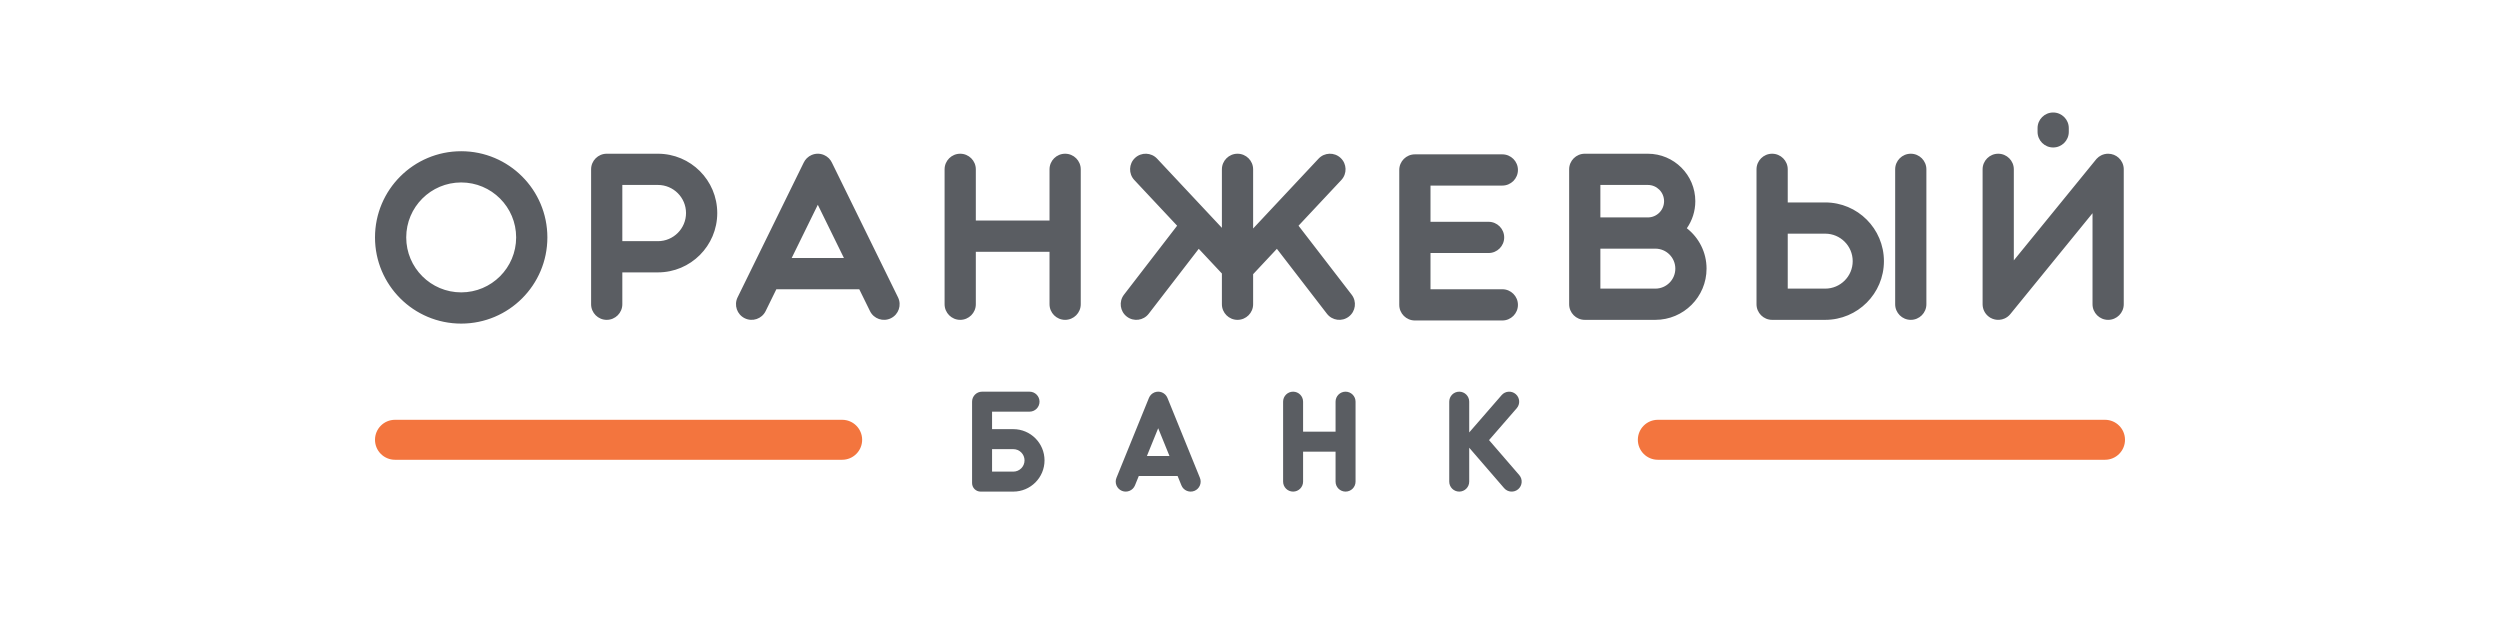 <svg xmlns="http://www.w3.org/2000/svg" width="200" height="50" viewBox="0 0 200 50" fill="none"><path fill-rule="evenodd" clip-rule="evenodd" d="M31.599 33.584C30.716 33.584 30 34.3 30 35.183C30 36.066 30.716 36.782 31.599 36.782H67.373C68.256 36.782 68.972 36.066 68.972 35.183C68.972 34.3 68.256 33.584 67.373 33.584H31.599ZM132.627 33.584C131.744 33.584 131.028 34.3 131.028 35.183C131.028 36.066 131.744 36.782 132.627 36.782H168.401C169.284 36.782 170 36.066 170 35.183C170 34.3 169.284 33.584 168.401 33.584H132.627Z" fill="#F3753E"></path><path fill-rule="evenodd" clip-rule="evenodd" d="M164.254 9C164.944 9 165.503 9.559 165.503 10.249V10.549C165.503 11.239 164.944 11.798 164.254 11.798C163.564 11.798 163.005 11.239 163.005 10.549V10.249C163.005 9.559 163.564 9 164.254 9ZM161.106 13.547C161.106 12.857 160.547 12.298 159.857 12.298C159.167 12.298 158.608 12.857 158.608 13.547V24.33C158.608 24.345 158.608 24.361 158.609 24.377C158.619 24.72 158.77 25.056 159.052 25.294C159.094 25.329 159.138 25.362 159.184 25.391C159.203 25.404 159.223 25.416 159.243 25.427C159.459 25.549 159.701 25.601 159.938 25.586C160.09 25.576 160.235 25.539 160.367 25.48C160.537 25.404 160.693 25.289 160.819 25.136L160.823 25.131L160.827 25.127L160.829 25.124L167.402 17.057V24.339C167.402 25.029 167.961 25.588 168.651 25.588C169.341 25.588 169.9 25.029 169.9 24.339V13.559C169.9 13.537 169.9 13.515 169.899 13.493C169.884 13.148 169.73 12.839 169.491 12.622C169.269 12.421 168.974 12.298 168.651 12.298H168.651C168.449 12.298 168.258 12.346 168.089 12.431C167.958 12.497 167.837 12.587 167.732 12.7C167.712 12.722 167.692 12.745 167.674 12.769L161.106 20.829V13.547ZM36.895 23.39C39.323 23.39 41.292 21.421 41.292 18.993C41.292 16.564 39.323 14.596 36.895 14.596C34.467 14.596 32.498 16.564 32.498 18.993C32.498 21.421 34.467 23.39 36.895 23.39ZM36.895 25.888C40.703 25.888 43.79 22.801 43.79 18.993C43.79 15.185 40.703 12.098 36.895 12.098C33.087 12.098 30 15.185 30 18.993C30 22.801 33.087 25.888 36.895 25.888ZM49.786 14.796V19.293H52.634C53.876 19.293 54.882 18.286 54.882 17.044C54.882 15.803 53.876 14.796 52.634 14.796H49.786ZM47.288 21.791V24.339C47.288 25.029 47.847 25.588 48.537 25.588C49.227 25.588 49.786 25.029 49.786 24.339V21.791H52.634C55.255 21.791 57.38 19.666 57.38 17.044C57.38 14.423 55.255 12.298 52.634 12.298H48.537C47.847 12.298 47.288 12.857 47.288 13.547V21.791ZM126.781 12.298H131.827C133.924 12.298 135.625 13.998 135.625 16.095C135.625 16.9 135.374 17.646 134.947 18.261C135.907 19.01 136.524 20.179 136.524 21.491C136.524 23.754 134.69 25.588 132.427 25.588H126.781C126.091 25.588 125.532 25.029 125.532 24.339V19.892V18.643V13.547C125.532 12.857 126.091 12.298 126.781 12.298ZM128.03 23.09H132.427C133.31 23.09 134.026 22.374 134.026 21.491C134.026 20.608 133.31 19.892 132.427 19.892H131.827H128.03V23.09ZM128.03 17.394H131.827C132.545 17.394 133.126 16.812 133.126 16.095C133.126 15.377 132.545 14.796 131.827 14.796H128.03V17.394ZM143.019 13.547C143.019 12.857 142.46 12.298 141.77 12.298C141.08 12.298 140.521 12.857 140.521 13.547V17.444V24.339C140.521 25.029 141.08 25.588 141.77 25.588H146.017C148.611 25.588 150.714 23.485 150.714 20.892C150.714 18.298 148.611 16.195 146.017 16.195H143.019V13.547ZM143.019 18.693V23.09H146.017C147.231 23.09 148.216 22.106 148.216 20.892C148.216 19.677 147.231 18.693 146.017 18.693H143.019ZM152.862 12.298C153.552 12.298 154.111 12.857 154.111 13.547V24.339C154.111 25.029 153.552 25.588 152.862 25.588C152.172 25.588 151.613 25.029 151.613 24.339V13.547C151.613 12.857 152.172 12.298 152.862 12.298ZM114.44 14.846H120.186C120.875 14.846 121.435 14.287 121.435 13.597C121.435 12.907 120.875 12.348 120.186 12.348H113.191C112.501 12.348 111.941 12.907 111.941 13.597V18.993V24.389C111.941 25.079 112.501 25.638 113.191 25.638H120.186C120.875 25.638 121.435 25.079 121.435 24.389C121.435 23.699 120.875 23.14 120.186 23.14H114.44V20.242H119.086C119.776 20.242 120.335 19.683 120.335 18.993C120.335 18.303 119.776 17.744 119.086 17.744H114.44V14.846ZM100.25 21.935V24.339C100.25 25.029 99.691 25.588 99.001 25.588C98.311 25.588 97.752 25.029 97.752 24.339V21.881L95.9 19.905L91.896 25.101C91.475 25.648 90.691 25.75 90.144 25.328C89.598 24.907 89.496 24.123 89.917 23.577L94.17 18.057L90.744 14.401C90.273 13.897 90.299 13.107 90.802 12.635C91.305 12.164 92.096 12.189 92.568 12.693L97.752 18.227V13.547C97.752 12.857 98.311 12.298 99.001 12.298C99.691 12.298 100.25 12.857 100.25 13.547V18.28L105.484 12.693C105.955 12.189 106.746 12.164 107.249 12.635C107.753 13.107 107.779 13.897 107.307 14.401L103.882 18.057L108.134 23.577C108.555 24.123 108.454 24.907 107.907 25.328C107.361 25.75 106.577 25.648 106.155 25.101L102.151 19.905L100.25 21.935ZM78.066 13.547C78.066 12.857 77.506 12.298 76.817 12.298C76.127 12.298 75.567 12.857 75.567 13.547V24.339C75.567 25.029 76.127 25.588 76.817 25.588C77.506 25.588 78.066 25.029 78.066 24.339V20.142H83.962V24.339C83.962 25.029 84.521 25.588 85.211 25.588C85.9 25.588 86.46 25.029 86.46 24.339V13.547C86.46 12.857 85.9 12.298 85.211 12.298C84.521 12.298 83.962 12.857 83.962 13.547V17.644H78.066V13.547ZM71.271 25.46C70.652 25.764 69.903 25.509 69.6 24.889L68.741 23.14H62.108L61.25 24.889C60.946 25.509 60.197 25.764 59.578 25.46C58.959 25.157 58.703 24.408 59.007 23.789L64.298 13.007C64.357 12.884 64.436 12.771 64.533 12.672C64.54 12.664 64.547 12.657 64.555 12.65C64.664 12.544 64.79 12.46 64.927 12.401C65.089 12.331 65.258 12.297 65.425 12.297C65.591 12.297 65.76 12.331 65.922 12.401C66.056 12.459 66.181 12.541 66.289 12.644C66.303 12.658 66.317 12.672 66.331 12.687C66.422 12.782 66.495 12.89 66.551 13.007L71.842 23.789C72.146 24.408 71.891 25.157 71.271 25.46ZM65.425 16.382L63.334 20.642H67.515L65.425 16.382ZM92.953 31.392C92.958 31.394 92.963 31.396 92.969 31.398C93.064 31.439 93.147 31.496 93.217 31.564C93.292 31.639 93.354 31.729 93.396 31.833L95.994 38.228C96.16 38.637 95.963 39.103 95.554 39.27C95.145 39.436 94.679 39.239 94.513 38.83L94.208 38.079H91.103L90.798 38.83C90.632 39.239 90.165 39.436 89.756 39.27C89.347 39.103 89.15 38.637 89.316 38.228L91.915 31.833C91.957 31.729 92.018 31.639 92.093 31.565C92.163 31.496 92.246 31.439 92.342 31.398C92.353 31.393 92.365 31.389 92.376 31.384C92.563 31.315 92.76 31.319 92.934 31.384C92.94 31.387 92.947 31.389 92.953 31.392ZM92.655 34.258L91.752 36.48H93.558L92.655 34.258ZM82.363 32.933C82.804 32.933 83.162 32.575 83.162 32.133C83.162 31.692 82.804 31.334 82.363 31.334H78.565C78.124 31.334 77.766 31.692 77.766 32.133L77.766 32.136V35.014L77.766 38.529L77.766 38.53V38.647C77.766 39.023 78.071 39.328 78.448 39.328H81.064C82.443 39.328 83.562 38.21 83.562 36.83C83.562 35.45 82.443 34.332 81.064 34.332H79.365V32.933H82.363ZM79.365 37.73V35.931H81.064C81.56 35.931 81.963 36.334 81.963 36.83C81.963 37.327 81.56 37.73 81.064 37.73H79.365ZM121.339 32.658C121.628 32.325 121.593 31.82 121.26 31.53C120.926 31.241 120.421 31.276 120.132 31.609L117.537 34.595V32.133C117.537 31.692 117.18 31.334 116.738 31.334C116.297 31.334 115.939 31.692 115.939 32.133V38.529C115.939 38.971 116.297 39.328 116.738 39.328C117.18 39.328 117.537 38.971 117.537 38.529V35.818L120.33 39.051C120.619 39.386 121.123 39.423 121.458 39.134C121.792 38.845 121.829 38.341 121.54 38.006L119.123 35.208L121.339 32.658ZM104.247 32.133C104.247 31.692 103.889 31.334 103.448 31.334C103.006 31.334 102.648 31.692 102.648 32.133V38.529C102.648 38.971 103.006 39.328 103.448 39.328C103.889 39.328 104.247 38.971 104.247 38.529V36.131H106.845V38.529C106.845 38.971 107.203 39.328 107.645 39.328C108.086 39.328 108.444 38.971 108.444 38.529V32.133C108.444 31.692 108.086 31.334 107.645 31.334C107.203 31.334 106.845 31.692 106.845 32.133V34.532H104.247V32.133Z" fill="#5A5D62"></path></svg>